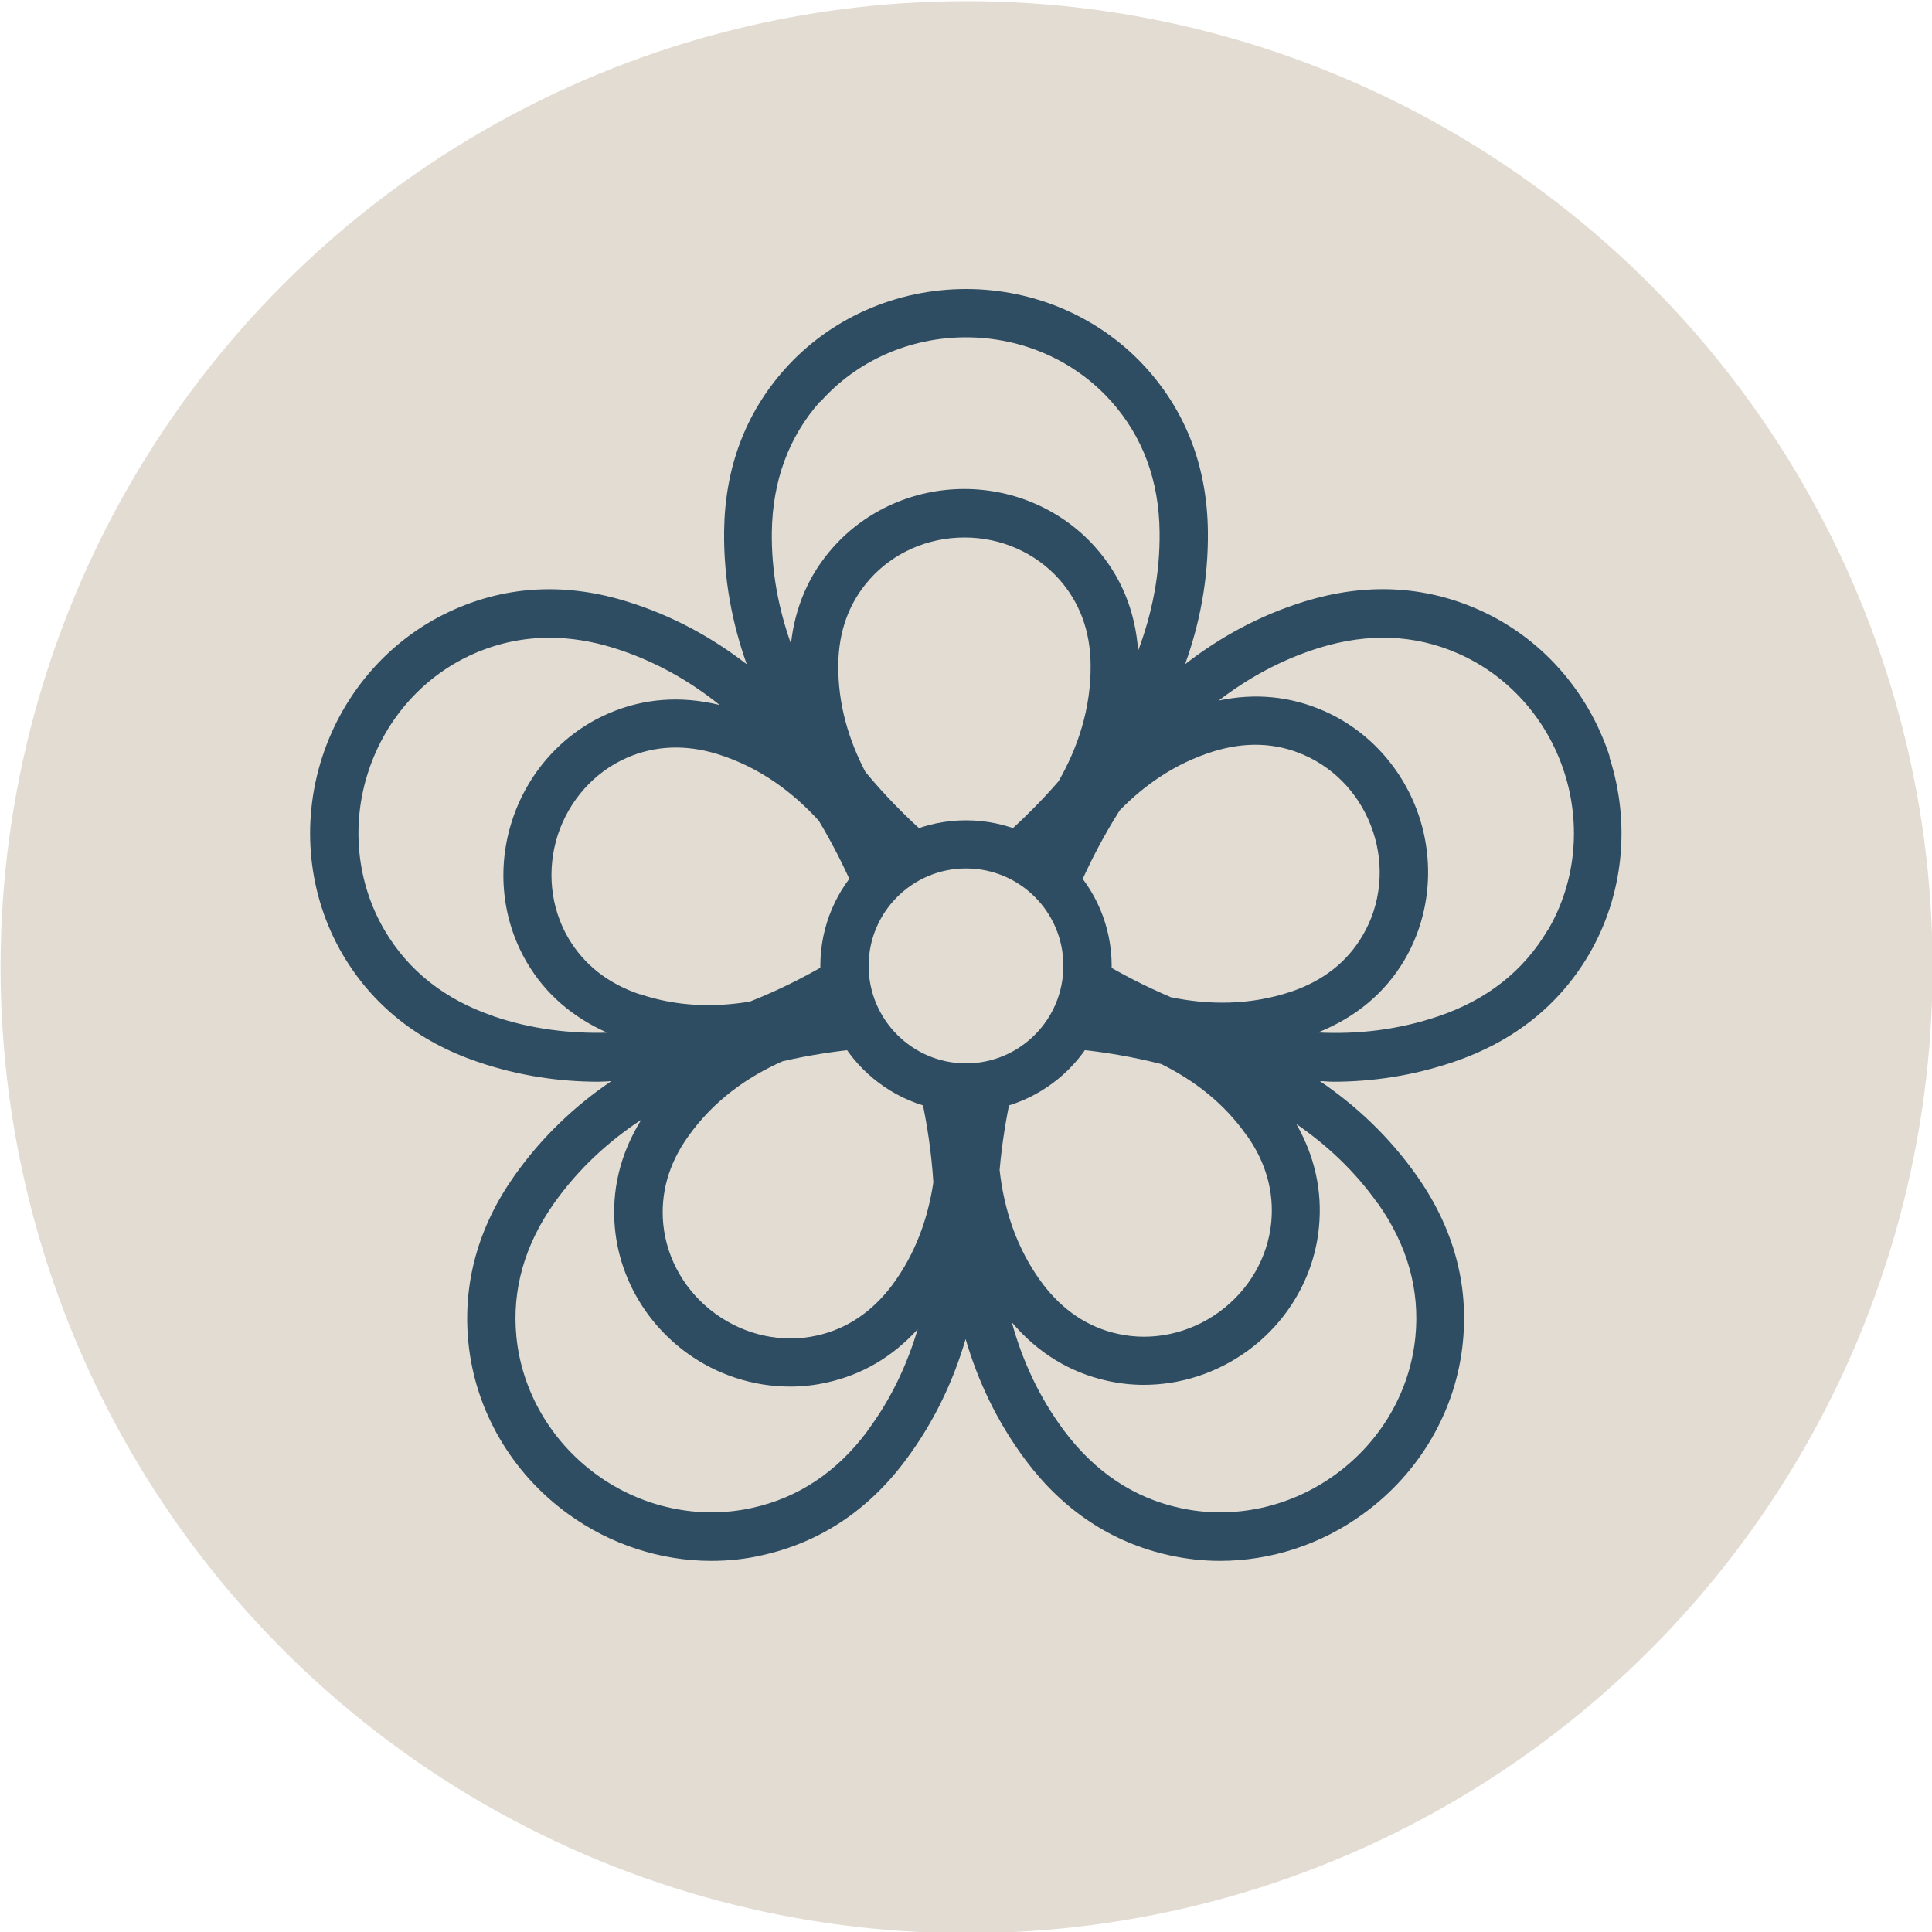 <?xml version="1.0" encoding="UTF-8"?> <svg xmlns="http://www.w3.org/2000/svg" id="Layer_1" viewBox="0 0 100 100"><defs><style>.cls-1{fill:#e3dcd2;}.cls-2{fill:#2e4d62;}</style></defs><circle id="Oval-Copy-6" class="cls-1" cx="50.03" cy="50.06" r="50"></circle><path class="cls-2" d="M83.32,39.17c-1.12-3.45-3.62-6.24-6.87-7.65-2.8-1.22-5.8-1.35-8.92-.39-2.4.74-4.44,1.89-6.19,3.25.75-2.08,1.21-4.38,1.18-6.89-.04-3.26-1.09-6.07-3.12-8.36-2.35-2.65-5.78-4.17-9.4-4.17s-7.05,1.52-9.4,4.17c-2.03,2.29-3.08,5.1-3.12,8.36-.03,2.51.43,4.81,1.17,6.89-1.75-1.35-3.79-2.5-6.18-3.24-3.11-.97-6.12-.84-8.92.39-3.25,1.42-5.75,4.21-6.87,7.65-1.12,3.45-.73,7.17,1.06,10.23,1.55,2.63,3.9,4.5,6.98,5.55,2.14.73,4.25,1.03,6.26,1.03.22,0,.44-.02.66-.03-1.83,1.24-3.56,2.84-5.01,4.89-1.88,2.66-2.68,5.56-2.39,8.6.34,3.53,2.22,6.77,5.15,8.9,2.2,1.6,4.81,2.44,7.43,2.44.88,0,1.76-.09,2.62-.29,2.98-.66,5.49-2.31,7.44-4.93,1.5-2.01,2.48-4.14,3.1-6.26.62,2.12,1.6,4.25,3.1,6.26,1.95,2.61,4.46,4.27,7.44,4.93.87.19,1.75.29,2.62.29,2.63,0,5.24-.84,7.43-2.44,2.93-2.13,4.81-5.37,5.15-8.9.3-3.04-.51-5.93-2.39-8.6-1.45-2.05-3.18-3.65-5.01-4.89.22,0,.44.03.67.03,2.01,0,4.12-.3,6.26-1.03,3.09-1.05,5.44-2.92,6.99-5.55,1.79-3.06,2.18-6.78,1.06-10.23ZM60.57,51.6c-2.66-1.13-4.7-2.48-5.67-3.19.4-1.23,1.35-3.78,3.06-6.47,1.27-1.3,2.86-2.43,4.86-3.05,1.65-.51,3.23-.45,4.68.19,1.69.74,2.99,2.19,3.58,4,.59,1.8.39,3.75-.55,5.34-.8,1.37-2.04,2.34-3.68,2.9-2.19.74-4.35.69-6.28.29ZM64.53,58.76c1,1.41,1.42,2.93,1.27,4.51-.18,1.83-1.16,3.52-2.7,4.64-1.53,1.11-3.44,1.53-5.24,1.13-1.55-.34-2.86-1.22-3.9-2.6-1.38-1.85-2-3.91-2.22-5.88.25-2.88.9-5.24,1.28-6.39h.02c1.3,0,4.01.12,7.08.91,1.63.81,3.2,1.97,4.4,3.68ZM35.6,58.85c1.33-1.89,3.1-3.12,4.91-3.92,2.81-.65,5.24-.76,6.45-.76h.02c.4,1.23,1.13,3.85,1.33,7.03-.27,1.8-.89,3.65-2.14,5.33-1.04,1.38-2.35,2.26-3.9,2.6-1.8.4-3.71-.02-5.24-1.13-1.53-1.11-2.52-2.8-2.7-4.64-.15-1.58.27-3.1,1.27-4.51ZM33.1,51.46c-1.64-.56-2.87-1.53-3.68-2.9-.93-1.59-1.13-3.53-.55-5.34.59-1.8,1.89-3.26,3.58-4,1.45-.63,3.03-.7,4.68-.19,2.2.68,3.92,1.99,5.25,3.45,1.49,2.48,2.35,4.77,2.72,5.92-1.05.76-3.32,2.27-6.28,3.44-1.79.3-3.74.28-5.72-.39ZM43.39,34.38c.02-1.73.57-3.21,1.62-4.39,1.22-1.38,3.01-2.17,4.91-2.17s3.68.79,4.91,2.17c1.05,1.19,1.6,2.66,1.62,4.39.03,2.31-.68,4.35-1.66,6.06-1.9,2.19-3.81,3.71-4.79,4.42-1.05-.76-3.18-2.45-5.21-4.91-.84-1.61-1.43-3.48-1.4-5.57ZM51.52,50.83l-.78.05-.29.73c-.03.08-.19.5-.4,1.17-.19-.62-.34-1.01-.37-1.08l-.29-.73-.78-.05c-.08,0-.53-.03-1.23-.02.53-.37.85-.63.91-.68l.6-.5-.19-.76c-.02-.08-.14-.52-.37-1.18.52.39.87.61.93.65l.66.42.66-.42c.07-.04.45-.29,1.01-.71-.21.61-.32,1.01-.33,1.09l-.19.76.6.5c.06.05.41.34.99.74-.65-.01-1.06.01-1.14.02ZM42.47,20.79c1.88-2.12,4.62-3.33,7.53-3.33s5.65,1.21,7.53,3.33c1.62,1.82,2.46,4.09,2.49,6.73.03,2.23-.41,4.29-1.11,6.16-.15-2.07-.89-3.87-2.22-5.36-1.7-1.91-4.17-3.01-6.78-3.01s-5.08,1.1-6.78,3.01c-1.25,1.4-1.98,3.08-2.19,5-.63-1.78-1.02-3.71-.99-5.8.04-2.64.88-4.91,2.49-6.73ZM25.53,52.59c-2.5-.85-4.4-2.35-5.63-4.45-1.43-2.44-1.74-5.43-.84-8.19.9-2.77,2.9-5,5.5-6.13,1.24-.54,2.54-.81,3.88-.81,1.07,0,2.17.17,3.3.52,2.13.66,3.95,1.71,5.51,2.96-2.01-.49-3.96-.35-5.78.45-2.34,1.02-4.15,3.03-4.96,5.52-.81,2.48-.53,5.17.77,7.37.96,1.63,2.37,2.83,4.15,3.62-1.9.05-3.89-.17-5.89-.85ZM44.9,74.07c-1.58,2.12-3.59,3.46-5.98,3.98-2.76.61-5.7-.02-8.05-1.73-2.35-1.71-3.86-4.31-4.14-7.12-.24-2.43.42-4.75,1.94-6.91,1.29-1.82,2.85-3.23,4.52-4.33-1.09,1.76-1.55,3.66-1.36,5.64.25,2.54,1.6,4.88,3.71,6.42,1.58,1.15,3.46,1.75,5.36,1.75.63,0,1.27-.07,1.89-.21,1.83-.4,3.41-1.33,4.71-2.76-.54,1.8-1.36,3.6-2.61,5.27ZM71.32,62.29c1.53,2.16,2.18,4.49,1.94,6.91-.28,2.82-1.78,5.41-4.14,7.12-2.35,1.71-5.29,2.34-8.05,1.73-2.38-.52-4.39-1.86-5.98-3.98-1.34-1.79-2.19-3.71-2.72-5.63,1.34,1.58,3,2.6,4.94,3.03.63.14,1.26.21,1.89.21,1.89,0,3.77-.6,5.36-1.75,2.11-1.53,3.47-3.87,3.71-6.42h0c.18-1.87-.22-3.66-1.17-5.33,1.55,1.07,3,2.4,4.21,4.11ZM80.11,48.14c-1.24,2.1-3.13,3.6-5.63,4.45-2.13.73-4.25.95-6.26.85,1.94-.78,3.46-2.03,4.48-3.76,1.29-2.2,1.57-4.89.77-7.37-.81-2.48-2.61-4.49-4.96-5.52-1.72-.75-3.54-.93-5.43-.53,1.49-1.14,3.21-2.11,5.21-2.73,2.53-.78,4.94-.69,7.17.29,2.59,1.13,4.6,3.37,5.5,6.13.9,2.77.59,5.75-.84,8.19Z"></path><circle class="cls-1" cx="50" cy="50" r="6.3"></circle><path class="cls-2" d="M50,57.55c-4.16,0-7.54-3.38-7.54-7.55s3.38-7.54,7.54-7.54,7.54,3.38,7.54,7.54-3.38,7.55-7.54,7.55ZM50,44.95c-2.78,0-5.04,2.26-5.04,5.04s2.26,5.05,5.04,5.05,5.04-2.26,5.04-5.05-2.26-5.04-5.04-5.04Z"></path></svg> 